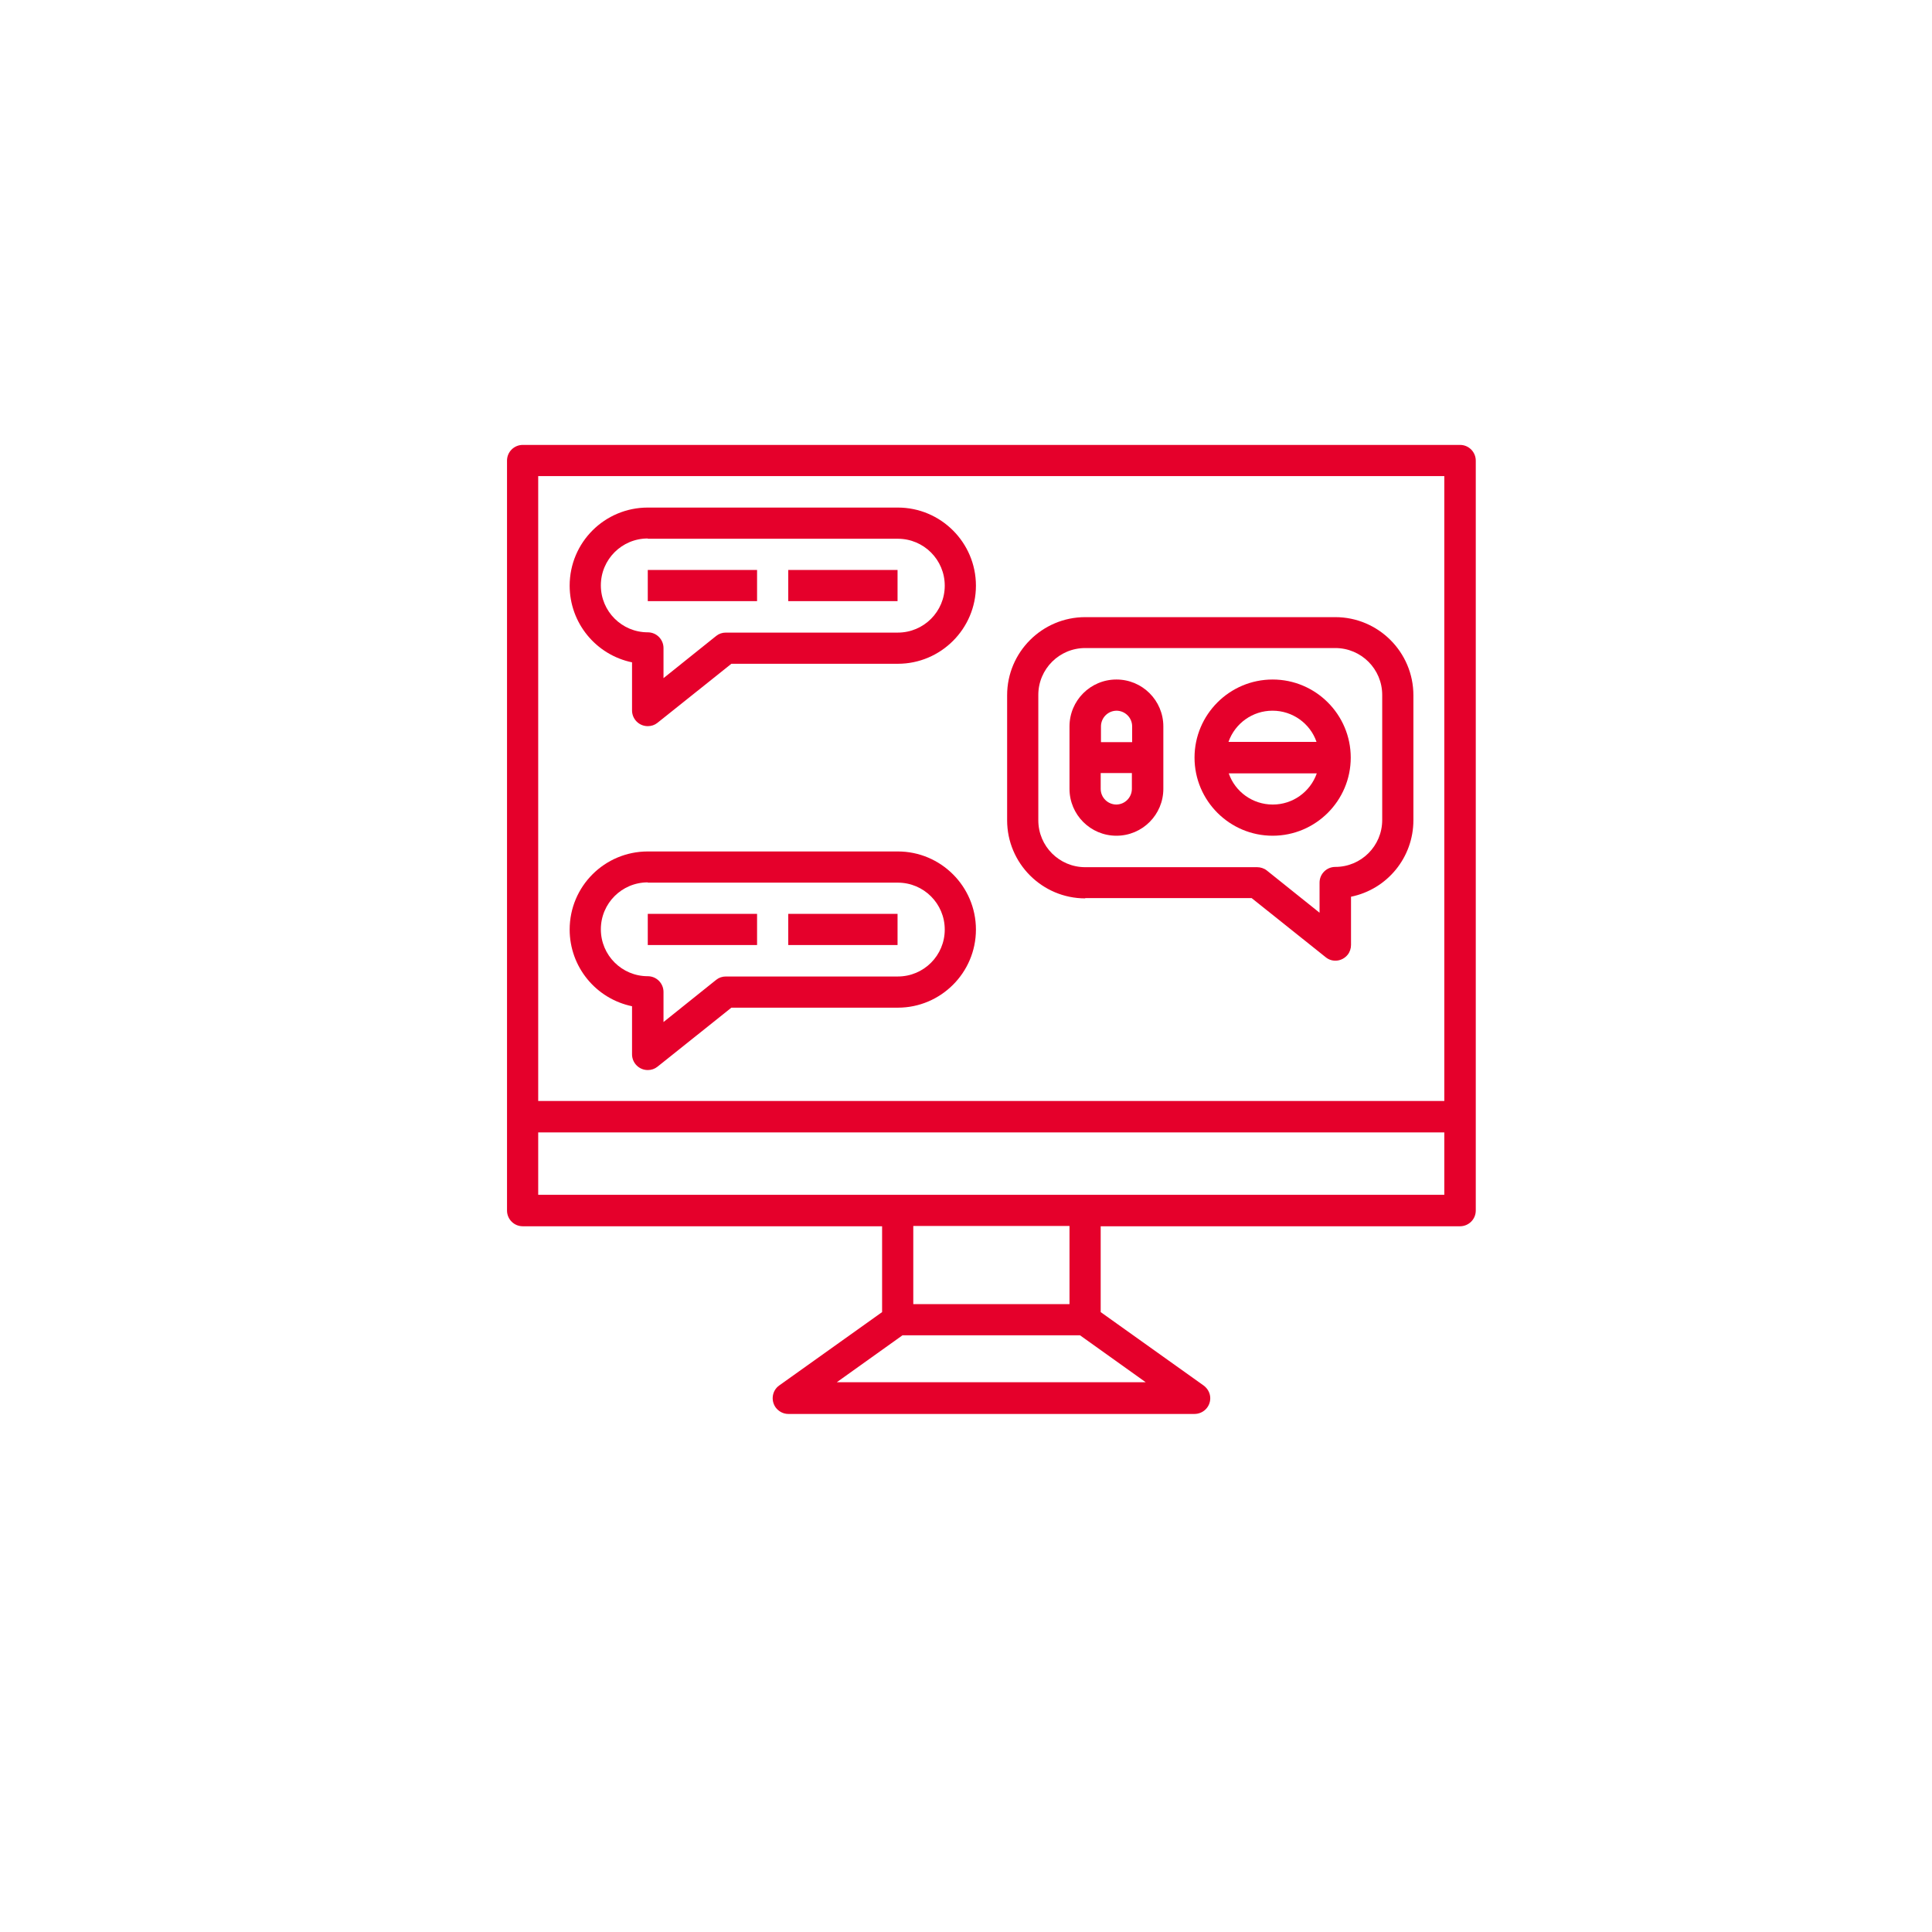 <?xml version="1.0" encoding="UTF-8"?>
<svg id="Layer_1" xmlns="http://www.w3.org/2000/svg" version="1.1" viewBox="0 0 70 70">
  <!-- Generator: Adobe Illustrator 29.4.0, SVG Export Plug-In . SVG Version: 2.1.0 Build 152)  -->
  <defs>
    <style>
      .st0 {
        fill: #e5002b;
      }
    </style>
  </defs>
  <g id="Layer_32">
    <path class="st0" d="M40.45,30.28c.94,0,1.7-.76,1.7-1.7v-2.26c0-.94-.76-1.7-1.7-1.7s-1.7.76-1.7,1.7v2.26c0,.94.76,1.7,1.7,1.7ZM40.45,29.15c-.31,0-.57-.25-.57-.57v-.57h1.13v.57c0,.31-.25.57-.57.57h0ZM40.45,25.75c.31,0,.57.25.57.57v.57h-1.13v-.57c0-.31.25-.57.57-.57h0Z"/>
    <path class="st0" d="M46.11,30.28c1.56,0,2.83-1.27,2.83-2.83s-1.27-2.83-2.83-2.83-2.83,1.27-2.83,2.83,1.27,2.83,2.83,2.83ZM46.11,29.15c-.72,0-1.36-.46-1.59-1.13h3.19c-.24.68-.88,1.13-1.59,1.13h0ZM46.11,25.75c.72,0,1.36.46,1.59,1.13h-3.19c.24-.68.88-1.13,1.59-1.13h0Z"/>
    <path class="st0" d="M52.9,16.12H18.94c-.31,0-.57.25-.57.57v27.17c0,.31.25.57.57.57h13.02v3.11l-3.73,2.66c-.25.18-.31.53-.13.79.11.15.28.24.46.24h14.72c.31,0,.57-.25.57-.57,0-.18-.09-.35-.24-.46l-3.73-2.66v-3.11h13.02c.31,0,.57-.25.57-.57v-27.17c0-.31-.25-.57-.57-.57ZM52.33,17.25v22.64H19.5v-22.64h32.83ZM41.51,50.08h-11.19l2.38-1.7h6.43s2.38,1.7,2.38,1.7ZM38.75,47.25h-5.66v-2.83h5.66v2.83ZM19.5,43.29v-2.26h32.83v2.26s-32.83,0-32.83,0Z"/>
    <path class="st0" d="M22.9,23.99v1.75c0,.31.25.57.57.57.13,0,.25-.04.35-.12l2.68-2.14h6.03c1.56,0,2.83-1.27,2.83-2.83s-1.27-2.83-2.83-2.83h-9.06c-1.56,0-2.83,1.26-2.83,2.83,0,1.35.95,2.51,2.27,2.78h0ZM23.47,19.52h9.06c.94,0,1.7.76,1.7,1.7s-.76,1.7-1.7,1.7h-6.23c-.13,0-.25.04-.35.12l-1.91,1.53v-1.09c0-.31-.25-.57-.57-.57-.94,0-1.7-.76-1.7-1.7s.76-1.7,1.7-1.7h0Z"/>
    <path class="st0" d="M39.32,32.54h6.03l2.68,2.14c.24.2.6.16.8-.09.08-.1.12-.23.12-.35v-1.75c1.32-.27,2.26-1.43,2.26-2.77v-4.53c0-1.56-1.27-2.83-2.83-2.83h-9.06c-1.56,0-2.83,1.27-2.83,2.83v4.53c0,1.56,1.27,2.83,2.83,2.83h0ZM37.62,25.18c0-.94.76-1.7,1.7-1.7h9.06c.94,0,1.7.76,1.7,1.7v4.53c0,.94-.76,1.7-1.7,1.7-.31,0-.57.25-.57.57v1.09l-1.91-1.53c-.1-.08-.23-.12-.35-.12h-6.23c-.94,0-1.7-.76-1.7-1.7v-4.53h0Z"/>
    <path class="st0" d="M23.47,20.65h3.96v1.13h-3.96s0-1.13,0-1.13Z"/>
    <path class="st0" d="M28.56,20.65h3.96v1.13h-3.96s0-1.13,0-1.13Z"/>
    <path class="st0" d="M22.9,36.45v1.75c0,.31.25.57.57.57.13,0,.25-.04.35-.12l2.68-2.14h6.03c1.56,0,2.83-1.27,2.83-2.83s-1.27-2.83-2.83-2.83h-9.06c-1.56,0-2.83,1.26-2.83,2.83,0,1.35.95,2.51,2.27,2.78h0ZM23.47,31.98h9.06c.94,0,1.7.76,1.7,1.7s-.76,1.7-1.7,1.7h-6.23c-.13,0-.25.04-.35.12l-1.91,1.53v-1.09c0-.31-.25-.57-.57-.57-.94,0-1.7-.76-1.7-1.7s.76-1.7,1.7-1.7h0Z"/>
    <path class="st0" d="M23.47,33.11h3.96v1.13h-3.96s0-1.13,0-1.13Z"/>
    <path class="st0" d="M28.56,33.11h3.96v1.13h-3.96s0-1.13,0-1.13Z"/>
  </g>
</svg>